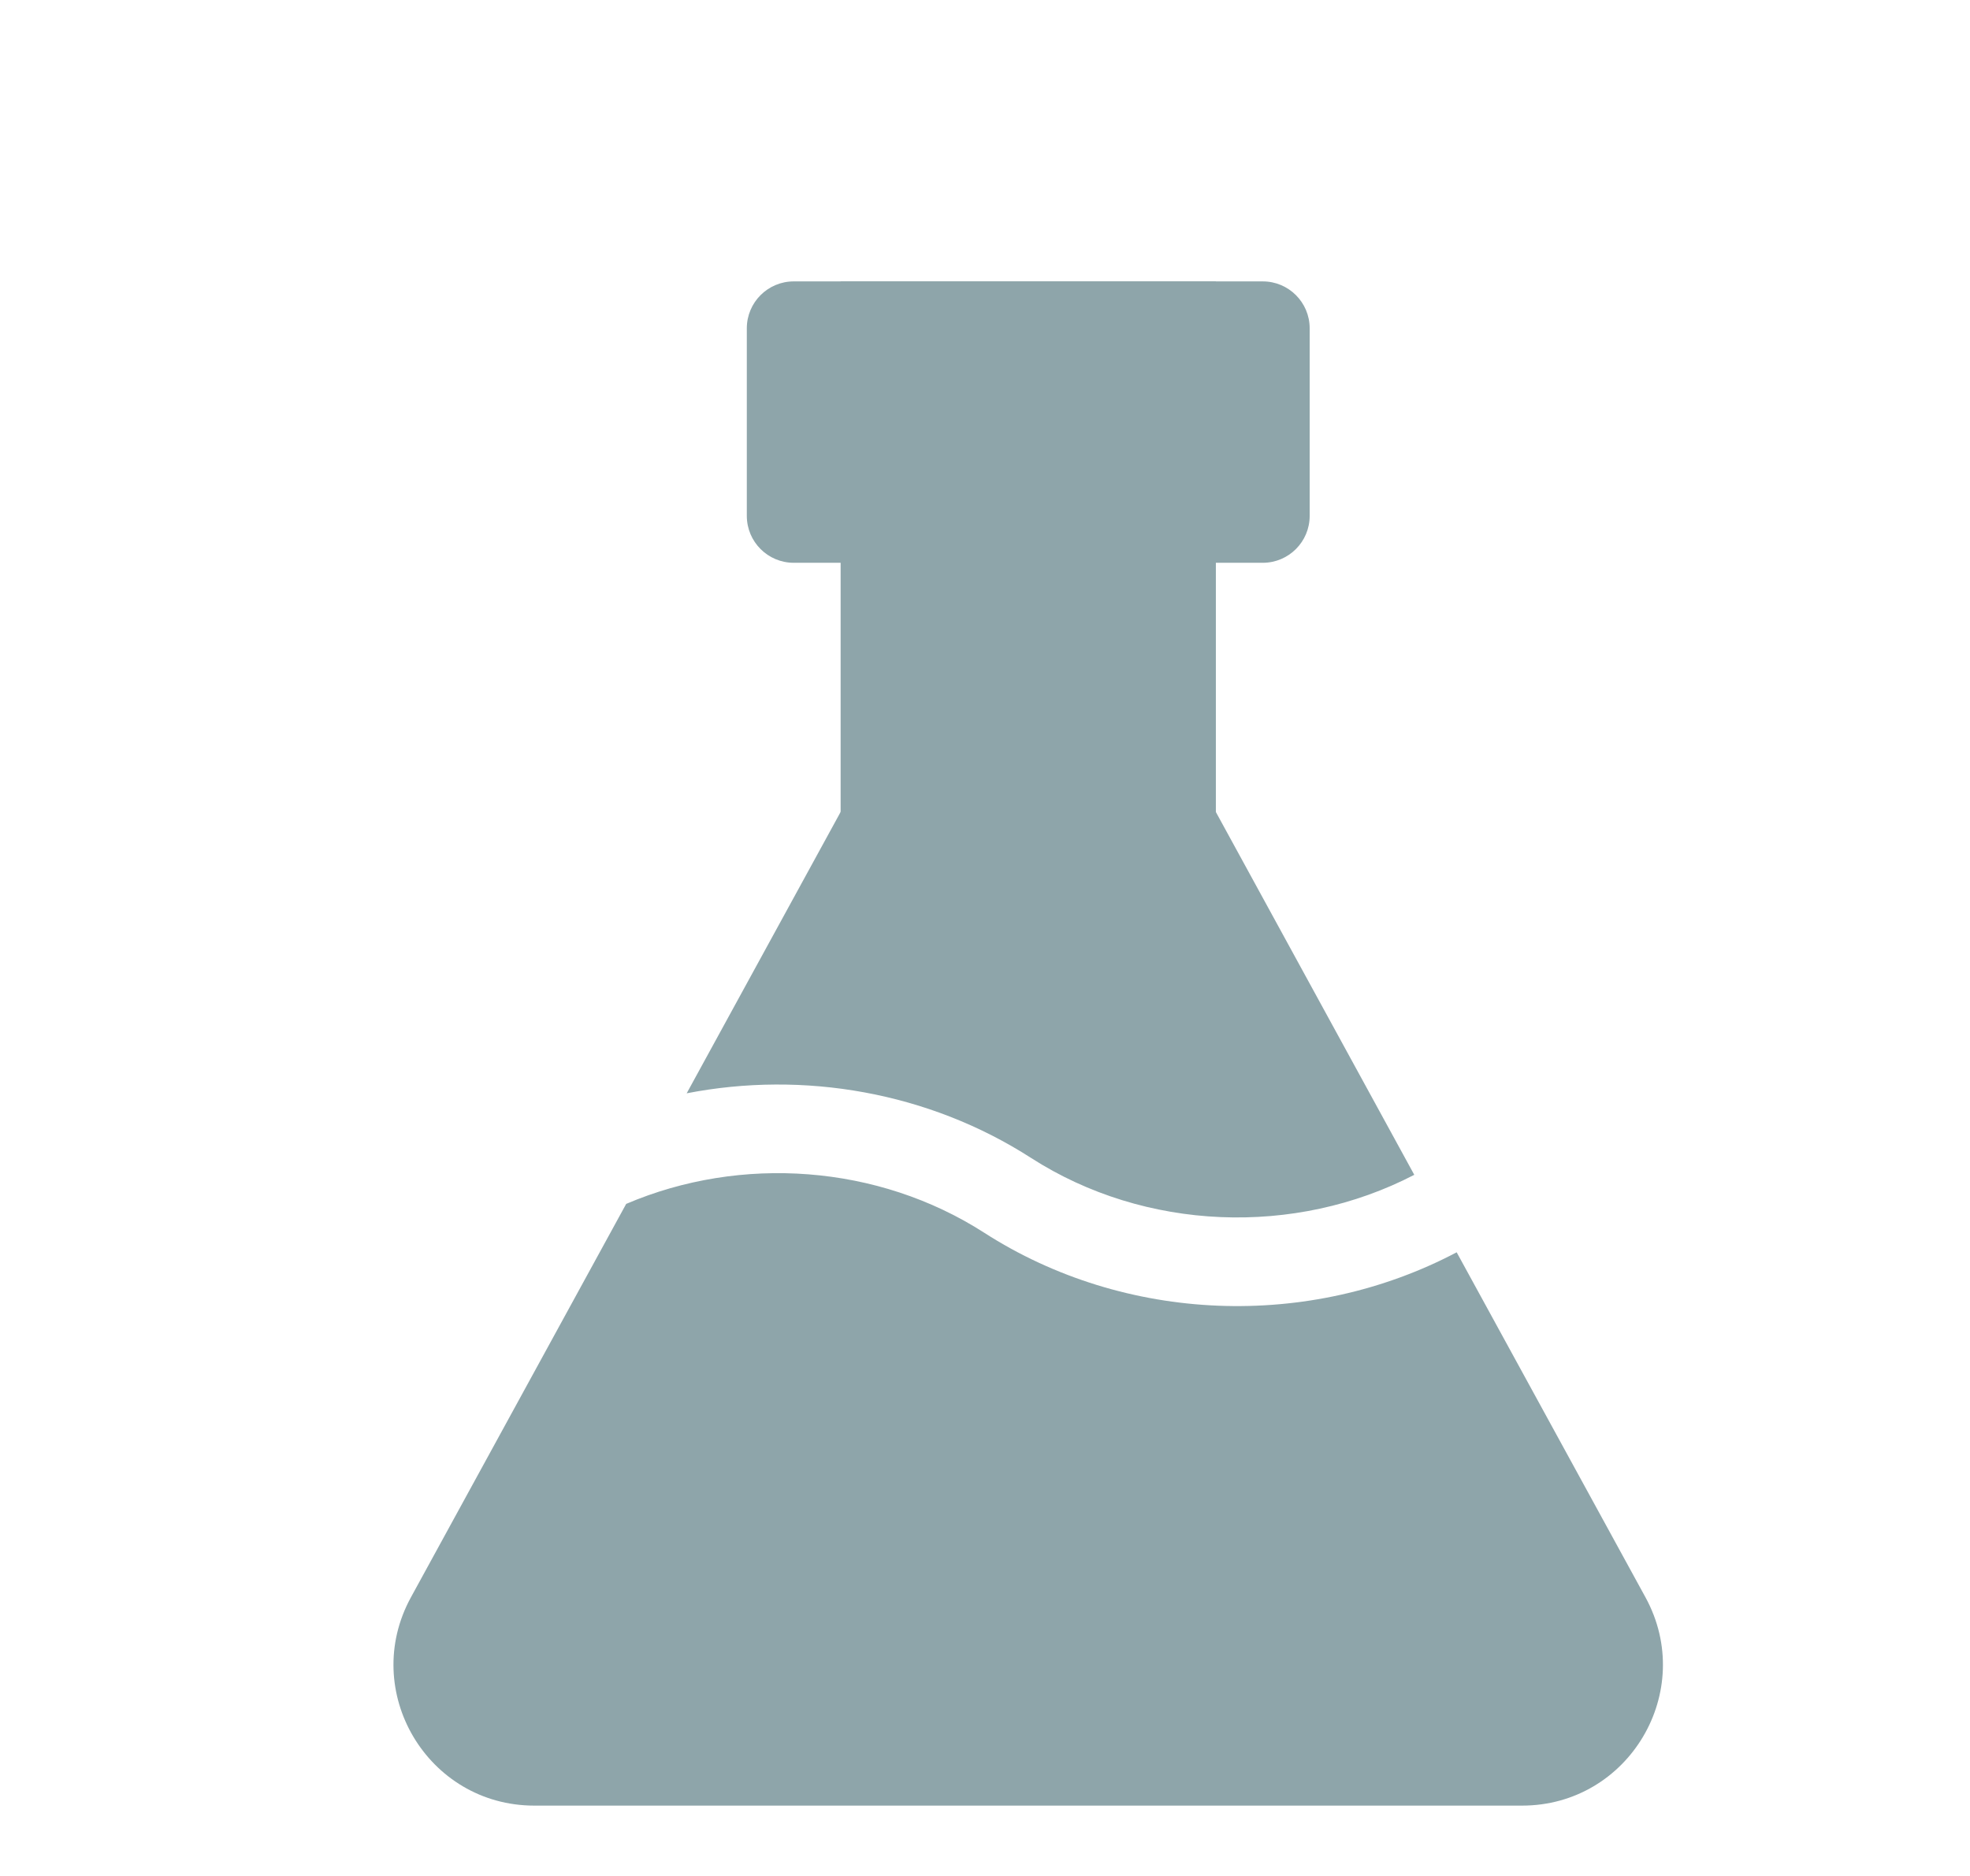 <svg width="21" height="20" viewBox="0 0 21 20" fill="none" xmlns="http://www.w3.org/2000/svg">
<path fill-rule="evenodd" clip-rule="evenodd" d="M12.277 7.406C11.708 6.366 10.213 6.366 9.645 7.406L7.32 11.656C8.568 11.413 9.9 11.643 10.991 12.345C12.206 13.126 13.803 13.186 15.076 12.525L12.277 7.406ZM15.528 13.351C13.958 14.18 11.996 14.11 10.491 13.142C9.36 12.415 7.899 12.312 6.675 12.835L4.38 17.03C3.834 18.03 4.557 19.25 5.696 19.25H16.225C17.364 19.25 18.087 18.03 17.541 17.03L15.528 13.351Z" fill="#8EA5AA"/>
<path d="M8.961 3H12.961V9H8.961V3Z" fill="#8EA5AA"/>
<path d="M7.961 3.5C7.961 3.224 8.185 3 8.461 3H13.461C13.737 3 13.961 3.224 13.961 3.5V5.5C13.961 5.776 13.737 6 13.461 6H8.461C8.185 6 7.961 5.776 7.961 5.5V3.5Z" fill="#8EA5AA"/>
</svg>
